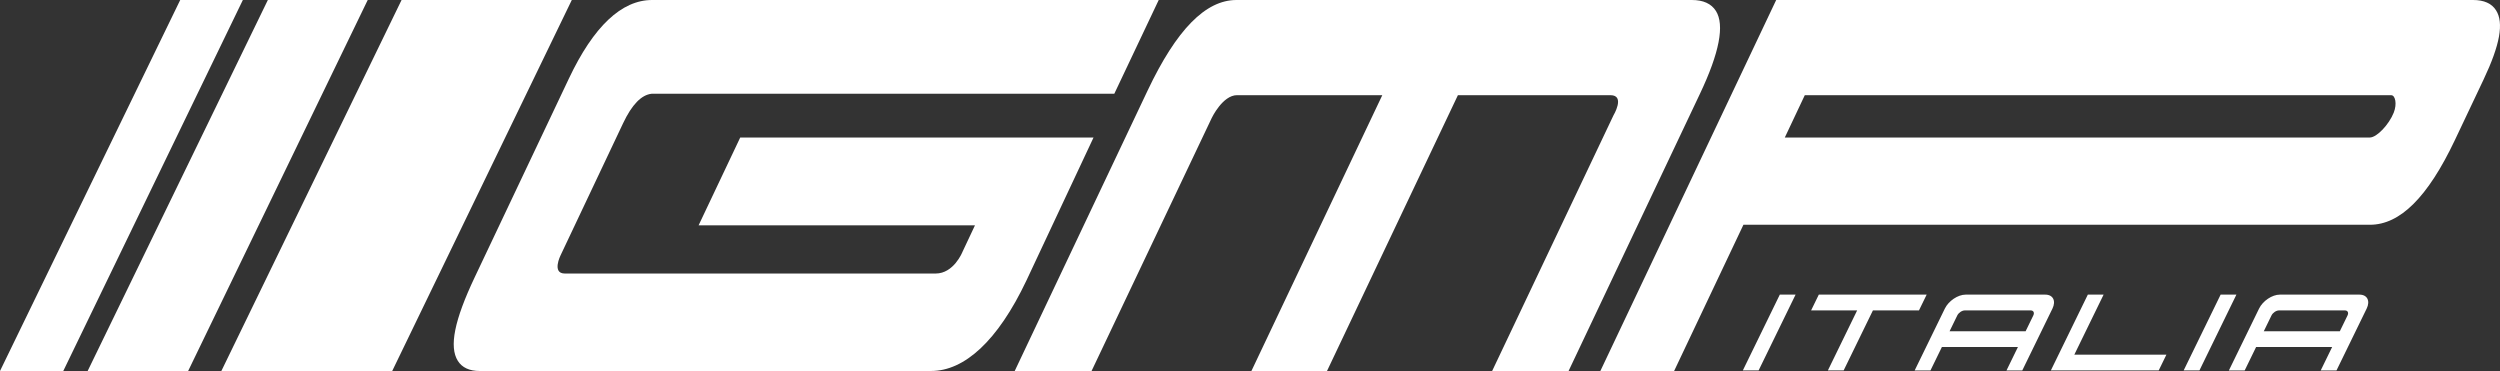 <?xml version="1.0" encoding="UTF-8"?>
<svg id="Livello_1" data-name="Livello 1" xmlns="http://www.w3.org/2000/svg" viewBox="0 0 278.46 41.324">
  <rect x="0" y="0" width="278.46" height="41.324" fill="#333333" stroke="none"/>
  <defs>
    <style>
      .cls-1 {
        fill: #fff;
        stroke-width: 0px;
      }
    </style>
  </defs>
  <polygon class="cls-1" points="20.073 0 0 41.324 7.047 41.324 27.05 0 20.073 0"/>
  <polygon class="cls-1" points="29.835 0 9.762 41.324 20.955 41.324 40.958 0 29.835 0"/>
  <polygon class="cls-1" points="44.728 0 24.655 41.324 43.685 41.324 63.69 0 44.728 0"/>
  <polygon class="cls-1" points="194.124 41.26 198.242 32.816 199.999 32.816 195.881 41.26 194.124 41.26"/>
  <polygon class="cls-1" points="203.596 41.26 206.858 34.571 201.73 34.571 202.587 32.813 214.601 32.813 213.744 34.571 208.615 34.571 205.353 41.26 203.596 41.26"/>
  <polygon class="cls-1" points="228.433 41.26 232.551 32.816 234.308 32.816 231.047 39.503 241.303 39.503 240.446 41.26 228.433 41.26"/>
  <polygon class="cls-1" points="243.225 41.26 247.343 32.816 249.1 32.816 244.982 41.26 243.225 41.26"/>
  <path class="cls-1" d="m223.492,41.261l1.272-2.608h-8.469l-1.272,2.608h-1.759l3.361-6.89c.418-.857,1.456-1.554,2.312-1.554h8.878c.857,0,1.214.697.796,1.554l-3.361,6.89h-1.759Zm2.129-4.365l.856-1.756c.152-.311.022-.565-.29-.565h-7.339c-.311,0-.689.254-.84.565l-.856,1.756h8.469Z"/>
  <path class="cls-1" d="m258.491,41.261l1.272-2.608h-8.469l-1.272,2.608h-1.759l3.361-6.89c.418-.857,1.456-1.554,2.312-1.554h8.878c.857,0,1.214.697.796,1.554l-3.361,6.89h-1.758Zm2.129-4.365l.856-1.756c.152-.311.022-.565-.29-.565h-7.339c-.311,0-.689.254-.841.565l-.856,1.756h8.469Z"/>
  <path class="cls-1" d="m53.432,41.324c-1.142,0-1.962-.378-2.434-1.125-.989-1.565-.395-4.521,1.873-9.309l10.493-22.138c2.749-5.808,5.869-8.752,9.271-8.752h56.427l-4.947,10.442h-51.526c-1.149.117-2.209,1.219-3.184,3.28l-6.968,14.72s-1.008,2.025.479,2.025h41.296c2.011,0,2.963-2.336,3.003-2.437l1.381-2.932h-30.784l4.638-9.782h39.353l-7.47,15.917c-3.217,6.79-6.941,10.089-10.618,10.089h-50.283Z"/>
  <path class="cls-1" d="m166.2,41.324l13.506-28.457s1.367-2.267-.331-2.267h-16.987l-14.582,30.724h-8.42l14.58-30.724h-16.177c-1.614,0-2.822,2.542-2.822,2.542l-13.386,28.182h-8.559l14.802-31.235c3.219-6.79,6.457-10.089,9.903-10.089h50.719c1.266,0,2.169.409,2.679,1.219.985,1.558.39,4.659-1.772,9.215l-14.64,30.89h-8.513Z"/>
  <path class="cls-1" d="m198.799,15.317h65.156c.791,0,2.144-1.453,2.667-2.767.396-.996.162-1.943-.268-1.943h-65.331l-2.224,4.71Zm-20.546,26.008L197.839,0h77.618c1.219,0,2.082.385,2.563,1.149.883,1.396.444,3.844-1.384,7.699l-3.207,6.767c-3.005,6.337-6.097,9.419-9.45,9.419h-69.789l-7.721,16.29h-8.216Z"/>
</svg>